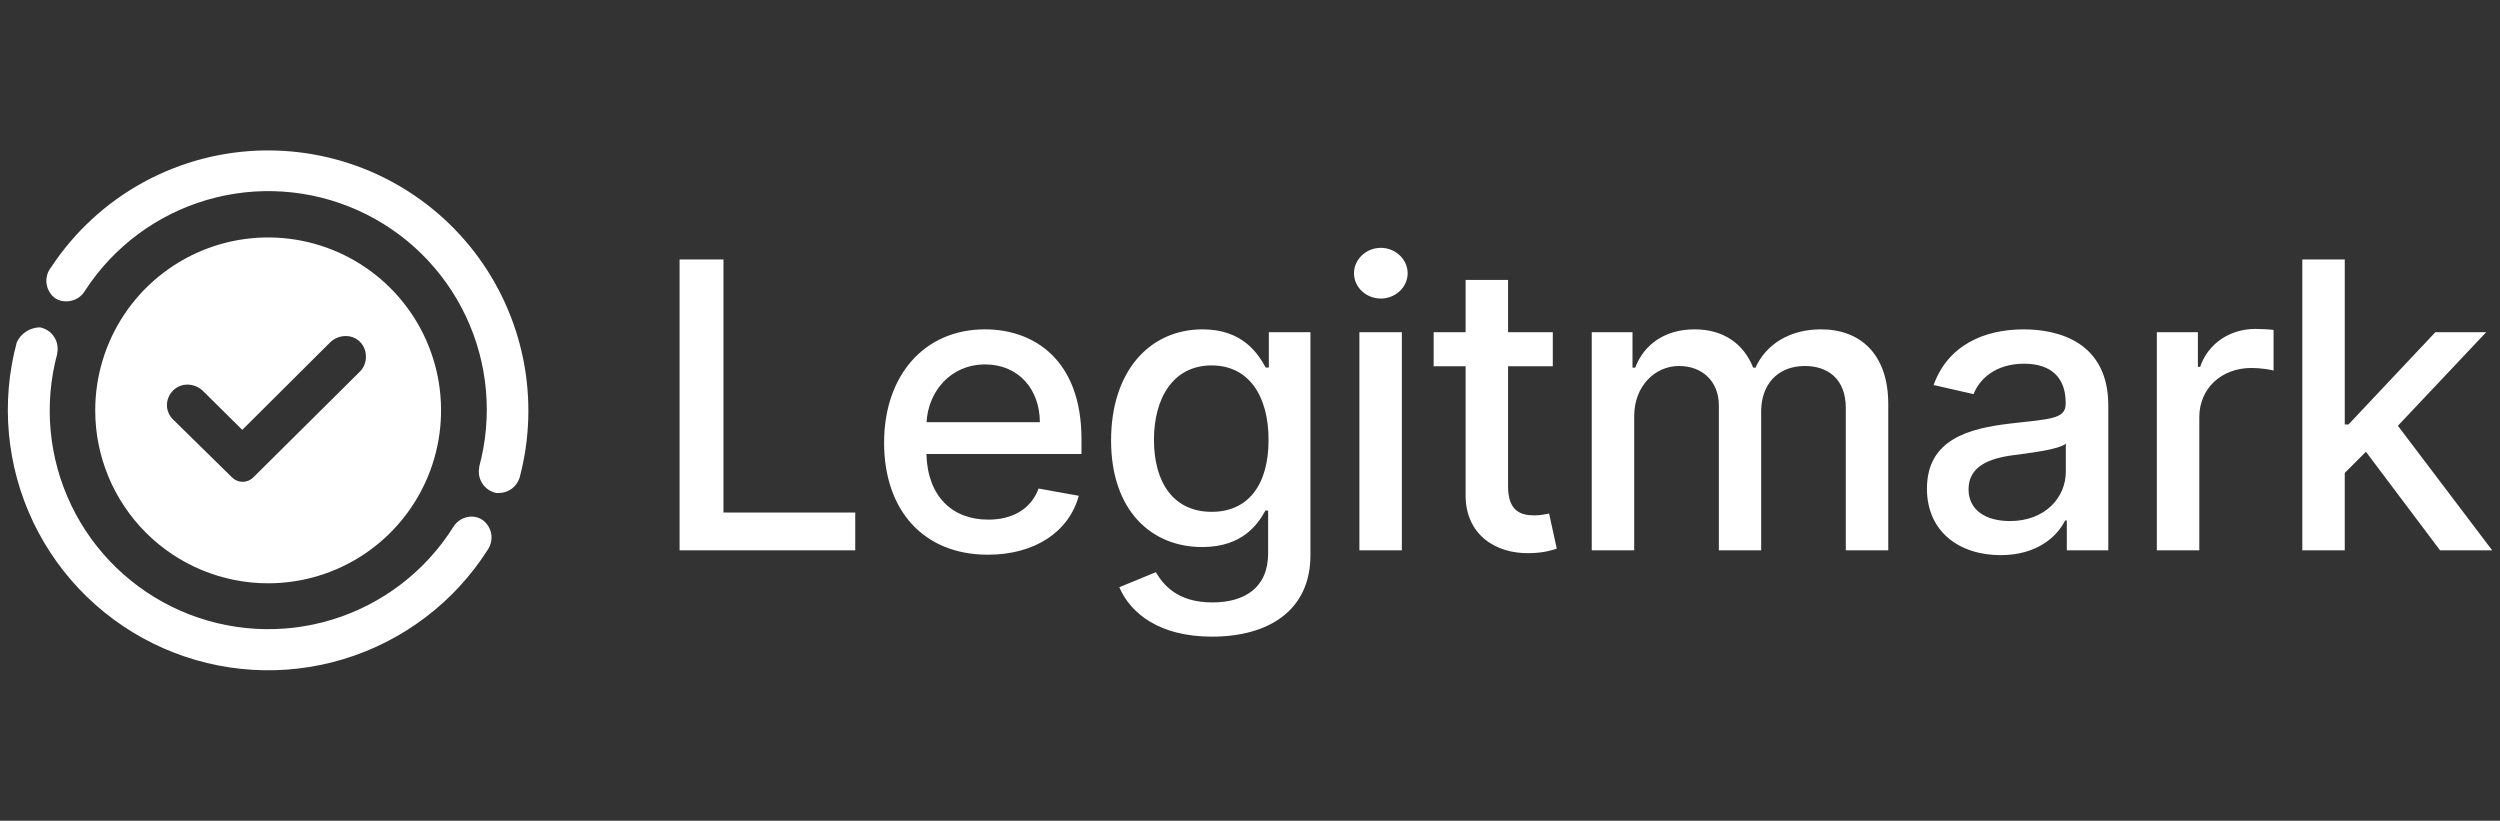 <?xml version="1.0" encoding="UTF-8"?>
<svg id="Layer_1" xmlns="http://www.w3.org/2000/svg" version="1.1" viewBox="0 0 792 260">
  <rect x="0" y="0" width="792" height="260" fill="#333333" stroke="none"/>
  <!-- Generator: Adobe Illustrator 29.2.1, SVG Export Plug-In . SVG Version: 2.1.0 Build 116)  -->
  <defs>
    <style>
      .st0 {
        fill: #fff;
      }
    </style>
  </defs>
  <path class="st0" d="M84.948,184.788c10.835,0,21.426-3.213,30.435-9.232,9.008-6.02,16.03-14.575,20.176-24.585,4.146-10.01,5.231-21.025,3.118-31.651-2.114-10.626-7.331-20.387-14.993-28.049-7.661-7.661-17.422-12.879-28.049-14.992-10.627-2.114-21.641-1.029-31.651,3.117-10.01,4.146-18.566,11.168-24.585,20.176-6.019,9.009-9.232,19.6-9.232,30.435,0,14.529,5.772,28.463,16.045,38.736,10.273,10.273,24.207,16.045,38.736,16.045ZM55.384,123.215c1.12-.907,2.522-1.394,3.963-1.376,1.877.001,3.678.744,5.01,2.066l12.395,12.277,27.758-27.64c.664-.665,1.452-1.191,2.32-1.55.868-.359,1.798-.542,2.738-.54,1.442-.016,2.844.471,3.966,1.377.707.58,1.284,1.303,1.693,2.121.409.818.642,1.714.682,2.628.065.911-.057,1.825-.359,2.688-.302.861-.778,1.652-1.399,2.323l-33.906,33.648c-.441.445-.967.799-1.546,1.04-.578.241-1.199.365-1.826.365s-1.248-.124-1.827-.365c-.578-.241-1.103-.595-1.545-1.04l-18.712-18.379c-.641-.633-1.141-1.393-1.468-2.231-.327-.839-.474-1.737-.431-2.637.061-.925.314-1.827.744-2.649.429-.822,1.025-1.545,1.749-2.124Z"/>
  <path class="st0" d="M149.537,163.654c-1.221-.015-2.423.297-3.484.902-1.06.606-1.939,1.483-2.548,2.541-8.856,13.998-22.437,24.359-38.277,29.2-15.842,4.842-32.893,3.844-48.062-2.813-15.168-6.656-27.448-18.53-34.611-33.465-7.163-14.936-8.733-31.945-4.427-47.94v-.262c.176-.887.176-1.8,0-2.687s-.526-1.731-1.029-2.483c-.503-.752-1.149-1.397-1.901-1.9-.752-.502-1.596-.851-2.483-1.028h-.475c-1.477.092-2.901.581-4.122,1.418-1.221.836-2.192,1.987-2.812,3.331-5.115,19.031-3.246,39.266,5.269,57.038,8.515,17.773,23.112,31.909,41.149,39.848,18.037,7.939,38.321,9.157,57.178,3.433,18.857-5.724,35.041-18.012,45.621-34.638,1.018-1.495,1.405-3.332,1.076-5.111-.329-1.779-1.347-3.355-2.833-4.388-.963-.625-2.081-.97-3.229-.997Z"/>
  <path class="st0" d="M85.043,47.657h-1.021c-13.483.147-26.723,3.603-38.557,10.067-11.834,6.463-21.898,15.735-29.308,27l-.143.167c-1.076,1.474-1.523,3.315-1.242,5.119.281,1.803,1.266,3.422,2.739,4.499,1.03.646,2.227.977,3.443.95,1.245.016,2.47-.308,3.545-.935,1.075-.627,1.959-1.535,2.558-2.627,9.014-13.795,22.654-23.921,38.467-28.557,15.813-4.637,32.761-3.48,47.798,3.262,15.036,6.742,27.174,18.628,34.23,33.519,7.057,14.892,8.569,31.812,4.265,47.719v.261c-.349,1.788.025,3.642,1.039,5.155,1.015,1.513,2.588,2.563,4.375,2.919.316.025.633.025.95,0,1.448-.032,2.85-.519,4.005-1.393,1.155-.874,2.005-2.09,2.43-3.476,3.247-12.201,3.649-24.985,1.174-37.366-2.475-12.381-7.761-24.028-15.449-34.043-7.688-10.015-17.575-18.13-28.896-23.72-11.321-5.59-23.775-8.505-36.401-8.52Z"/>
  <path class="st0" d="M215.293,174.338h55.648v-11.966h-41.747v-80.166h-13.901v92.132ZM312.966,175.733c15.071,0,25.732-7.423,28.792-18.67l-12.731-2.294c-2.429,6.523-8.277,9.852-15.925,9.852-11.517,0-19.254-7.468-19.614-20.783h49.125v-4.769c0-24.967-14.935-34.729-30.59-34.729-19.254,0-31.94,14.666-31.94,35.899,0,21.459,12.506,35.494,32.885,35.494ZM293.532,133.761c.54-9.807,7.648-18.31,18.58-18.31,10.437,0,17.275,7.738,17.32,18.31h-35.9ZM383.974,201.69c17.59,0,31.175-8.053,31.175-25.822v-70.629h-13.181v11.202h-.99c-2.384-4.274-7.152-12.101-20.019-12.101-16.69,0-28.971,13.181-28.971,35.179s12.552,33.785,28.881,33.785c12.686,0,17.59-7.152,20.019-11.561h.855v13.585c0,10.842-7.423,15.52-17.635,15.52-11.202,0-15.565-5.623-17.949-9.582l-11.562,4.768c3.644,8.457,12.866,15.655,29.376,15.655ZM383.839,162.147c-12.011,0-18.265-9.222-18.265-22.808,0-13.271,6.118-23.573,18.265-23.573,11.741,0,18.039,9.582,18.039,23.573,0,14.261-6.434,22.808-18.039,22.808ZM430.655,174.338h13.451v-69.099h-13.451v69.099ZM437.448,94.578c4.633,0,8.502-3.599,8.502-8.008s-3.869-8.053-8.502-8.053c-4.678,0-8.502,3.644-8.502,8.053s3.824,8.008,8.502,8.008ZM491.924,105.239h-14.171v-16.555h-13.45v16.555h-10.122v10.797h10.122v40.802c-.045,12.552,9.537,18.625,20.154,18.399,4.274-.045,7.152-.854,8.727-1.439l-2.429-11.112c-.9.18-2.564.585-4.723.585-4.364,0-8.278-1.439-8.278-9.222v-38.013h14.171v-10.797ZM504.269,174.338h13.451v-42.602c0-9.312,6.523-15.79,14.171-15.79,7.468,0,12.642,4.949,12.642,12.462v45.931h13.405v-44.041c0-8.322,5.084-14.351,13.856-14.351,7.108,0,12.956,3.959,12.956,13.316v45.076h13.451v-46.336c0-15.79-8.818-23.663-21.324-23.663-9.942,0-17.41,4.769-20.739,12.146h-.72c-3.014-7.558-9.357-12.146-18.579-12.146-9.132,0-15.925,4.544-18.805,12.146h-.854v-11.247h-12.911v69.099ZM633.804,175.868c11.426,0,17.861-5.803,20.42-10.977h.545v9.447h13.137v-45.886c0-20.109-15.835-24.113-26.812-24.113-12.508,0-24.025,5.039-28.524,17.635l12.642,2.879c1.979-4.903,7.018-9.627,16.059-9.627,8.684,0,13.137,4.543,13.137,12.371v.315c0,4.903-5.042,4.813-17.457,6.253-13.089,1.529-26.495,4.948-26.495,20.648,0,13.586,10.212,21.054,23.348,21.054ZM636.73,165.071c-7.604,0-13.093-3.418-13.093-10.077,0-7.197,6.388-9.762,14.169-10.796,4.364-.585,14.714-1.755,16.646-3.689v8.907c0,8.188-6.524,15.655-17.723,15.655ZM683.285,174.338h13.454v-42.197c0-9.043,6.967-15.565,16.507-15.565,2.787,0,5.941.495,7.018.809v-12.866c-1.349-.18-4.003-.315-5.713-.315-8.095,0-15.024,4.589-17.545,12.012h-.716v-10.977h-13.004v69.099ZM729.372,174.338h13.447v-24.517l6.708-6.703,23.48,31.221h16.513l-29.871-39.453,27.978-29.646h-16.101l-27.534,29.241h-1.172v-52.274h-13.447v92.132Z"/>
</svg>